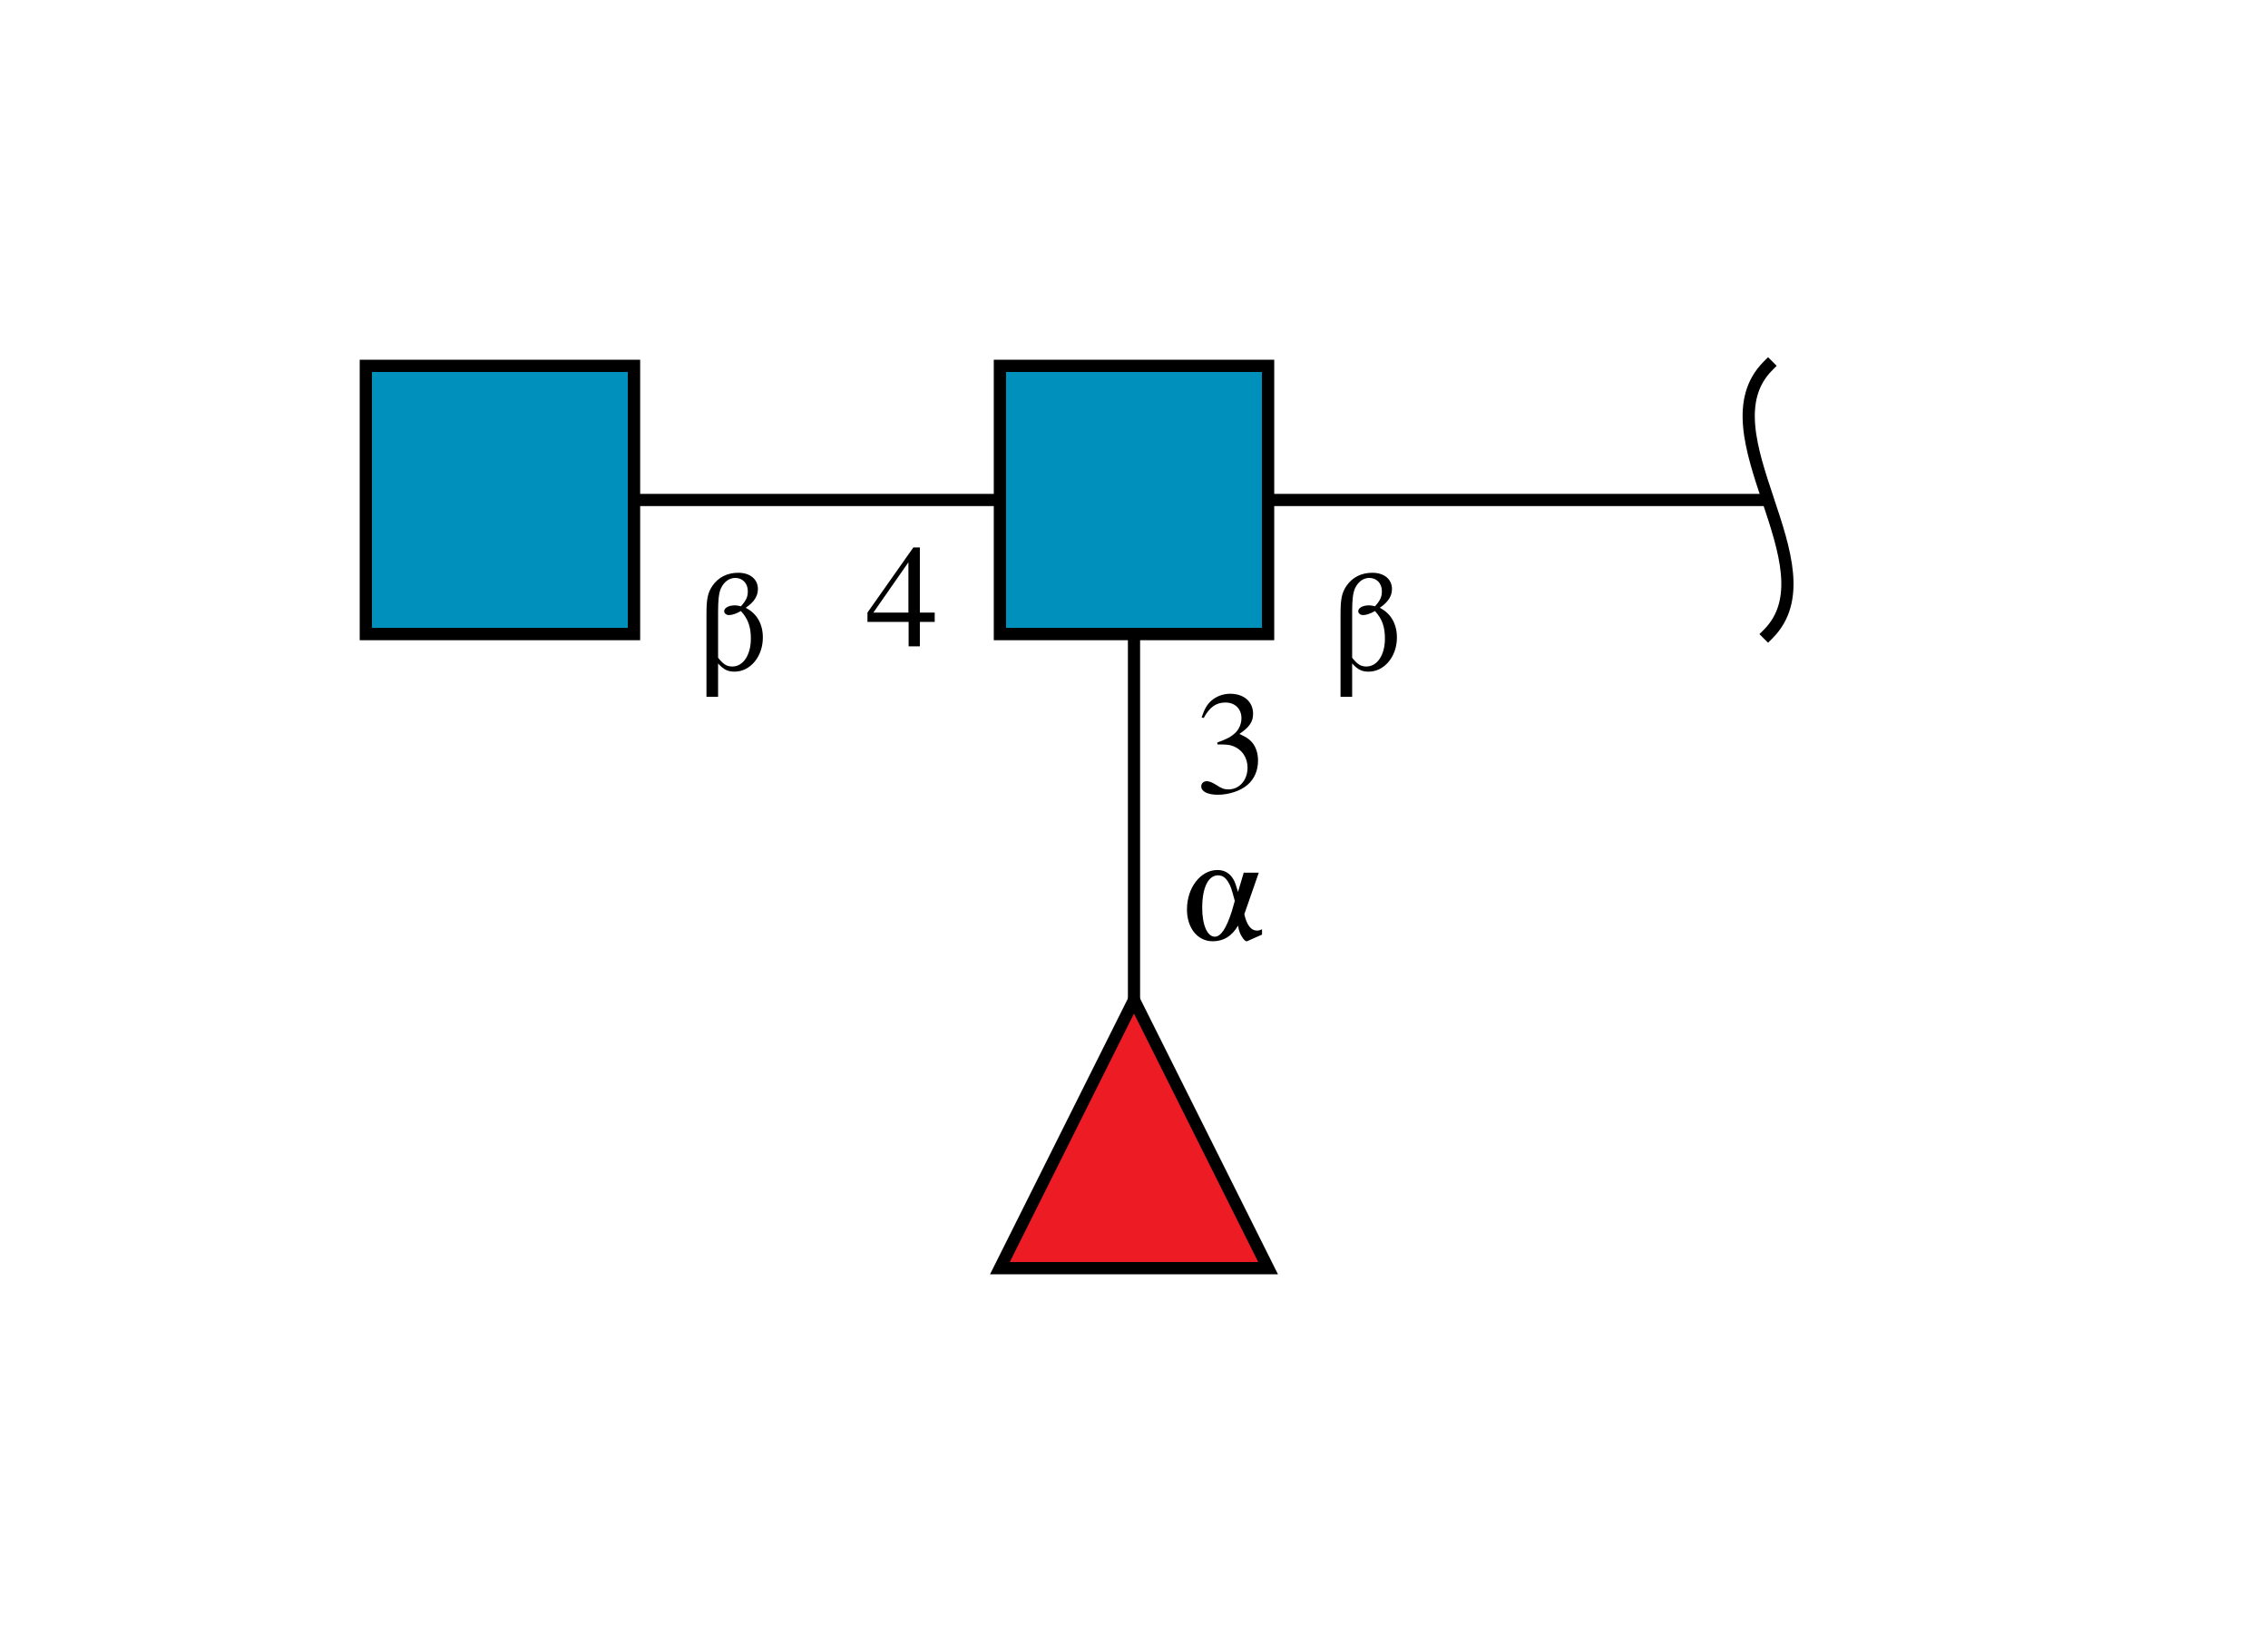 <?xml version="1.0"?>
<!DOCTYPE svg PUBLIC '-//W3C//DTD SVG 1.0//EN'
          'http://www.w3.org/TR/2001/REC-SVG-20010904/DTD/svg10.dtd'>
<svg xmlns:xlink="http://www.w3.org/1999/xlink" style="fill-opacity:1; color-rendering:auto; color-interpolation:auto; text-rendering:auto; stroke:black; stroke-linecap:square; stroke-miterlimit:10; shape-rendering:auto; stroke-opacity:1; fill:black; stroke-dasharray:none; font-weight:normal; stroke-width:1; font-family:'Dialog'; font-style:normal; stroke-linejoin:miter; font-size:12px; stroke-dashoffset:0; image-rendering:auto;" viewBox="0 0 186 134" xmlns="http://www.w3.org/2000/svg"
><!--Generated by the Batik Graphics2D SVG Generator--><defs id="genericDefs"
  /><g
  ><defs id="defs1"
    ><clipPath clipPathUnits="userSpaceOnUse" id="clipPath1"
      ><path d="M82 30 L104 30 L104 52 L82 52 L82 30 Z"
      /></clipPath
      ><clipPath clipPathUnits="userSpaceOnUse" id="clipPath2"
      ><path style="fill-rule:evenodd;" d="M93 82 L104 104 L82 104 Z"
      /></clipPath
      ><clipPath clipPathUnits="userSpaceOnUse" id="clipPath3"
      ><path d="M30 30 L52 30 L52 52 L30 52 L30 30 Z"
      /></clipPath
    ></defs
    ><g style="fill:white; text-rendering:optimizeSpeed; stroke:white;"
    ><rect x="0" width="186" height="134" y="0" style="stroke:none;"
      /><polygon style="fill:none; stroke:black;" points=" 145 41 93 41"
      /><path d="M145 30 C139.5 35.5 150.5 46.5 145 52" style="fill:none; stroke:black;"
      /><polygon style="fill:none; stroke:black;" points=" 93 41 93 93"
      /><polygon style="fill:none; stroke:black;" points=" 93 41 41 41"
      /><rect x="82" y="30" width="22" style="clip-path:url(#clipPath1); stroke:none;" height="22"
      /><rect x="82" y="30" width="22" style="clip-path:url(#clipPath1); fill:rgb(0,144,188); stroke:none;" height="22"
      /><rect x="82" y="30" width="22" style="clip-path:url(#clipPath1); fill:none; stroke:black;" height="22"
      /><rect x="82" y="30" width="22" style="fill:none; stroke:black;" height="22"
      /><polygon style="clip-path:url(#clipPath2); stroke:none;" points=" 93 82 104 104 82 104"
      /><rect x="82" y="82" width="22" style="clip-path:url(#clipPath2); fill:rgb(237,28,36); stroke:none;" height="22"
      /><rect x="82" y="82" width="22" style="clip-path:url(#clipPath2); fill:none; stroke:black;" height="22"
      /><polygon style="fill:none; stroke:black;" points=" 93 82 104 104 82 104"
      /><rect x="30" y="30" width="22" style="clip-path:url(#clipPath3); stroke:none;" height="22"
      /><rect x="30" y="30" width="22" style="clip-path:url(#clipPath3); fill:rgb(0,144,188); stroke:none;" height="22"
      /><rect x="30" y="30" width="22" style="clip-path:url(#clipPath3); fill:none; stroke:black;" height="22"
      /><rect x="30" y="30" width="22" style="fill:none; stroke:black;" height="22"
      /><rect x="98" y="55" width="6" style="stroke:none;" height="10"
    /></g
    ><g style="font-family:'Serif'; text-rendering:optimizeSpeed; "
    ><path style="stroke:none;" d="M99.844 61.047 C100.547 61.047 100.812 61.062 101.094 61.172 C101.859 61.453 102.312 62.125 102.312 62.953 C102.312 63.969 101.641 64.734 100.75 64.734 C100.406 64.734 100.172 64.656 99.734 64.359 C99.375 64.141 99.172 64.062 98.969 64.062 C98.703 64.062 98.516 64.234 98.516 64.484 C98.516 64.906 99.031 65.172 99.875 65.172 C100.781 65.172 101.734 64.859 102.312 64.359 C102.875 63.875 103.172 63.172 103.172 62.375 C103.172 61.75 102.984 61.203 102.641 60.828 C102.391 60.562 102.156 60.422 101.641 60.188 C102.469 59.625 102.766 59.188 102.766 58.531 C102.766 57.547 102.016 56.891 100.891 56.891 C100.297 56.891 99.766 57.094 99.328 57.469 C98.969 57.812 98.797 58.109 98.547 58.828 L98.719 58.875 C99.203 57.984 99.734 57.609 100.5 57.609 C101.281 57.609 101.812 58.125 101.812 58.891 C101.812 59.328 101.641 59.75 101.344 60.062 C100.969 60.422 100.641 60.594 99.828 60.891 L99.844 61.047 Z"
      /><rect x="97" y="70" width="7" style="fill:white; stroke:none;" height="7"
      /><path style="stroke:none;" d="M103.234 71.562 L102 71.562 L101.531 73.141 C101.359 72.562 101.297 72.391 101.188 72.172 C100.891 71.625 100.438 71.344 99.844 71.344 C98.469 71.344 97.344 72.781 97.344 74.578 C97.344 76.109 98.219 77.188 99.453 77.188 C100.344 77.188 101.031 76.766 101.531 75.906 C101.609 76.359 101.703 76.609 101.891 76.875 C102.016 77.078 102.141 77.188 102.234 77.188 C102.266 77.188 102.328 77.172 102.406 77.125 L103.5 76.641 L103.5 76.203 C103.297 76.297 103.203 76.312 103.078 76.312 C102.609 76.312 102.25 75.875 102.047 74.969 L103.234 71.562 ZM101.016 74.75 C100.562 76.141 100.125 76.812 99.625 76.812 C99.016 76.812 98.594 75.859 98.594 74.453 C98.594 72.781 99.094 71.781 99.891 71.781 C100.234 71.781 100.516 71.953 100.75 72.375 C100.922 72.641 101.016 72.938 101.266 73.875 L101.016 74.75 Z"
      /><rect x="71" y="44" width="6" style="fill:white; stroke:none;" height="9"
      /><path style="stroke:none;" d="M76.656 50.234 L75.438 50.234 L75.438 44.891 L74.906 44.891 L71.141 50.234 L71.141 51 L74.516 51 L74.516 53 L75.438 53 L75.438 51 L76.656 51 L76.656 50.234 ZM74.5 50.234 L71.625 50.234 L74.5 46.109 L74.5 50.234 Z"
      /><rect x="57" y="43" width="6" style="fill:white; stroke:none;" height="12"
      /><path style="stroke:none;" d="M58.891 54.406 C59.359 54.922 59.703 55.078 60.234 55.078 C61.531 55.078 62.562 53.844 62.562 52.281 C62.562 51.156 62.062 50.297 61.156 49.844 C61.859 49.359 62.156 48.875 62.156 48.297 C62.156 47.5 61.516 46.969 60.547 46.969 C59.641 46.969 58.906 47.344 58.422 48.047 C58.047 48.609 57.938 49.094 57.938 50.375 L57.938 57.141 L58.891 57.141 L58.891 54.406 ZM58.891 50.156 C58.891 49.219 58.953 48.656 59.109 48.281 C59.359 47.719 59.797 47.391 60.297 47.391 C60.906 47.391 61.328 47.844 61.328 48.469 C61.328 48.938 61.219 49.203 60.766 49.719 C60.562 49.672 60.438 49.641 60.281 49.641 C59.766 49.641 59.391 49.844 59.391 50.125 C59.391 50.297 59.562 50.438 59.781 50.438 C60.047 50.438 60.328 50.344 60.766 50.109 C61.359 50.766 61.578 51.406 61.578 52.375 C61.578 53.703 60.953 54.656 60.062 54.656 C59.609 54.656 59.328 54.484 58.891 53.938 L58.891 50.156 Z"
      /><rect x="109" y="43" width="6" style="fill:white; stroke:none;" height="12"
      /><path style="stroke:none;" d="M110.891 54.406 C111.359 54.922 111.703 55.078 112.234 55.078 C113.531 55.078 114.562 53.844 114.562 52.281 C114.562 51.156 114.062 50.297 113.156 49.844 C113.859 49.359 114.156 48.875 114.156 48.297 C114.156 47.5 113.516 46.969 112.547 46.969 C111.641 46.969 110.906 47.344 110.422 48.047 C110.047 48.609 109.938 49.094 109.938 50.375 L109.938 57.141 L110.891 57.141 L110.891 54.406 ZM110.891 50.156 C110.891 49.219 110.953 48.656 111.109 48.281 C111.359 47.719 111.797 47.391 112.297 47.391 C112.906 47.391 113.328 47.844 113.328 48.469 C113.328 48.938 113.219 49.203 112.766 49.719 C112.562 49.672 112.438 49.641 112.281 49.641 C111.766 49.641 111.391 49.844 111.391 50.125 C111.391 50.297 111.562 50.438 111.781 50.438 C112.047 50.438 112.328 50.344 112.766 50.109 C113.359 50.766 113.578 51.406 113.578 52.375 C113.578 53.703 112.953 54.656 112.062 54.656 C111.609 54.656 111.328 54.484 110.891 53.938 L110.891 50.156 Z"
    /></g
  ></g
></svg
>
